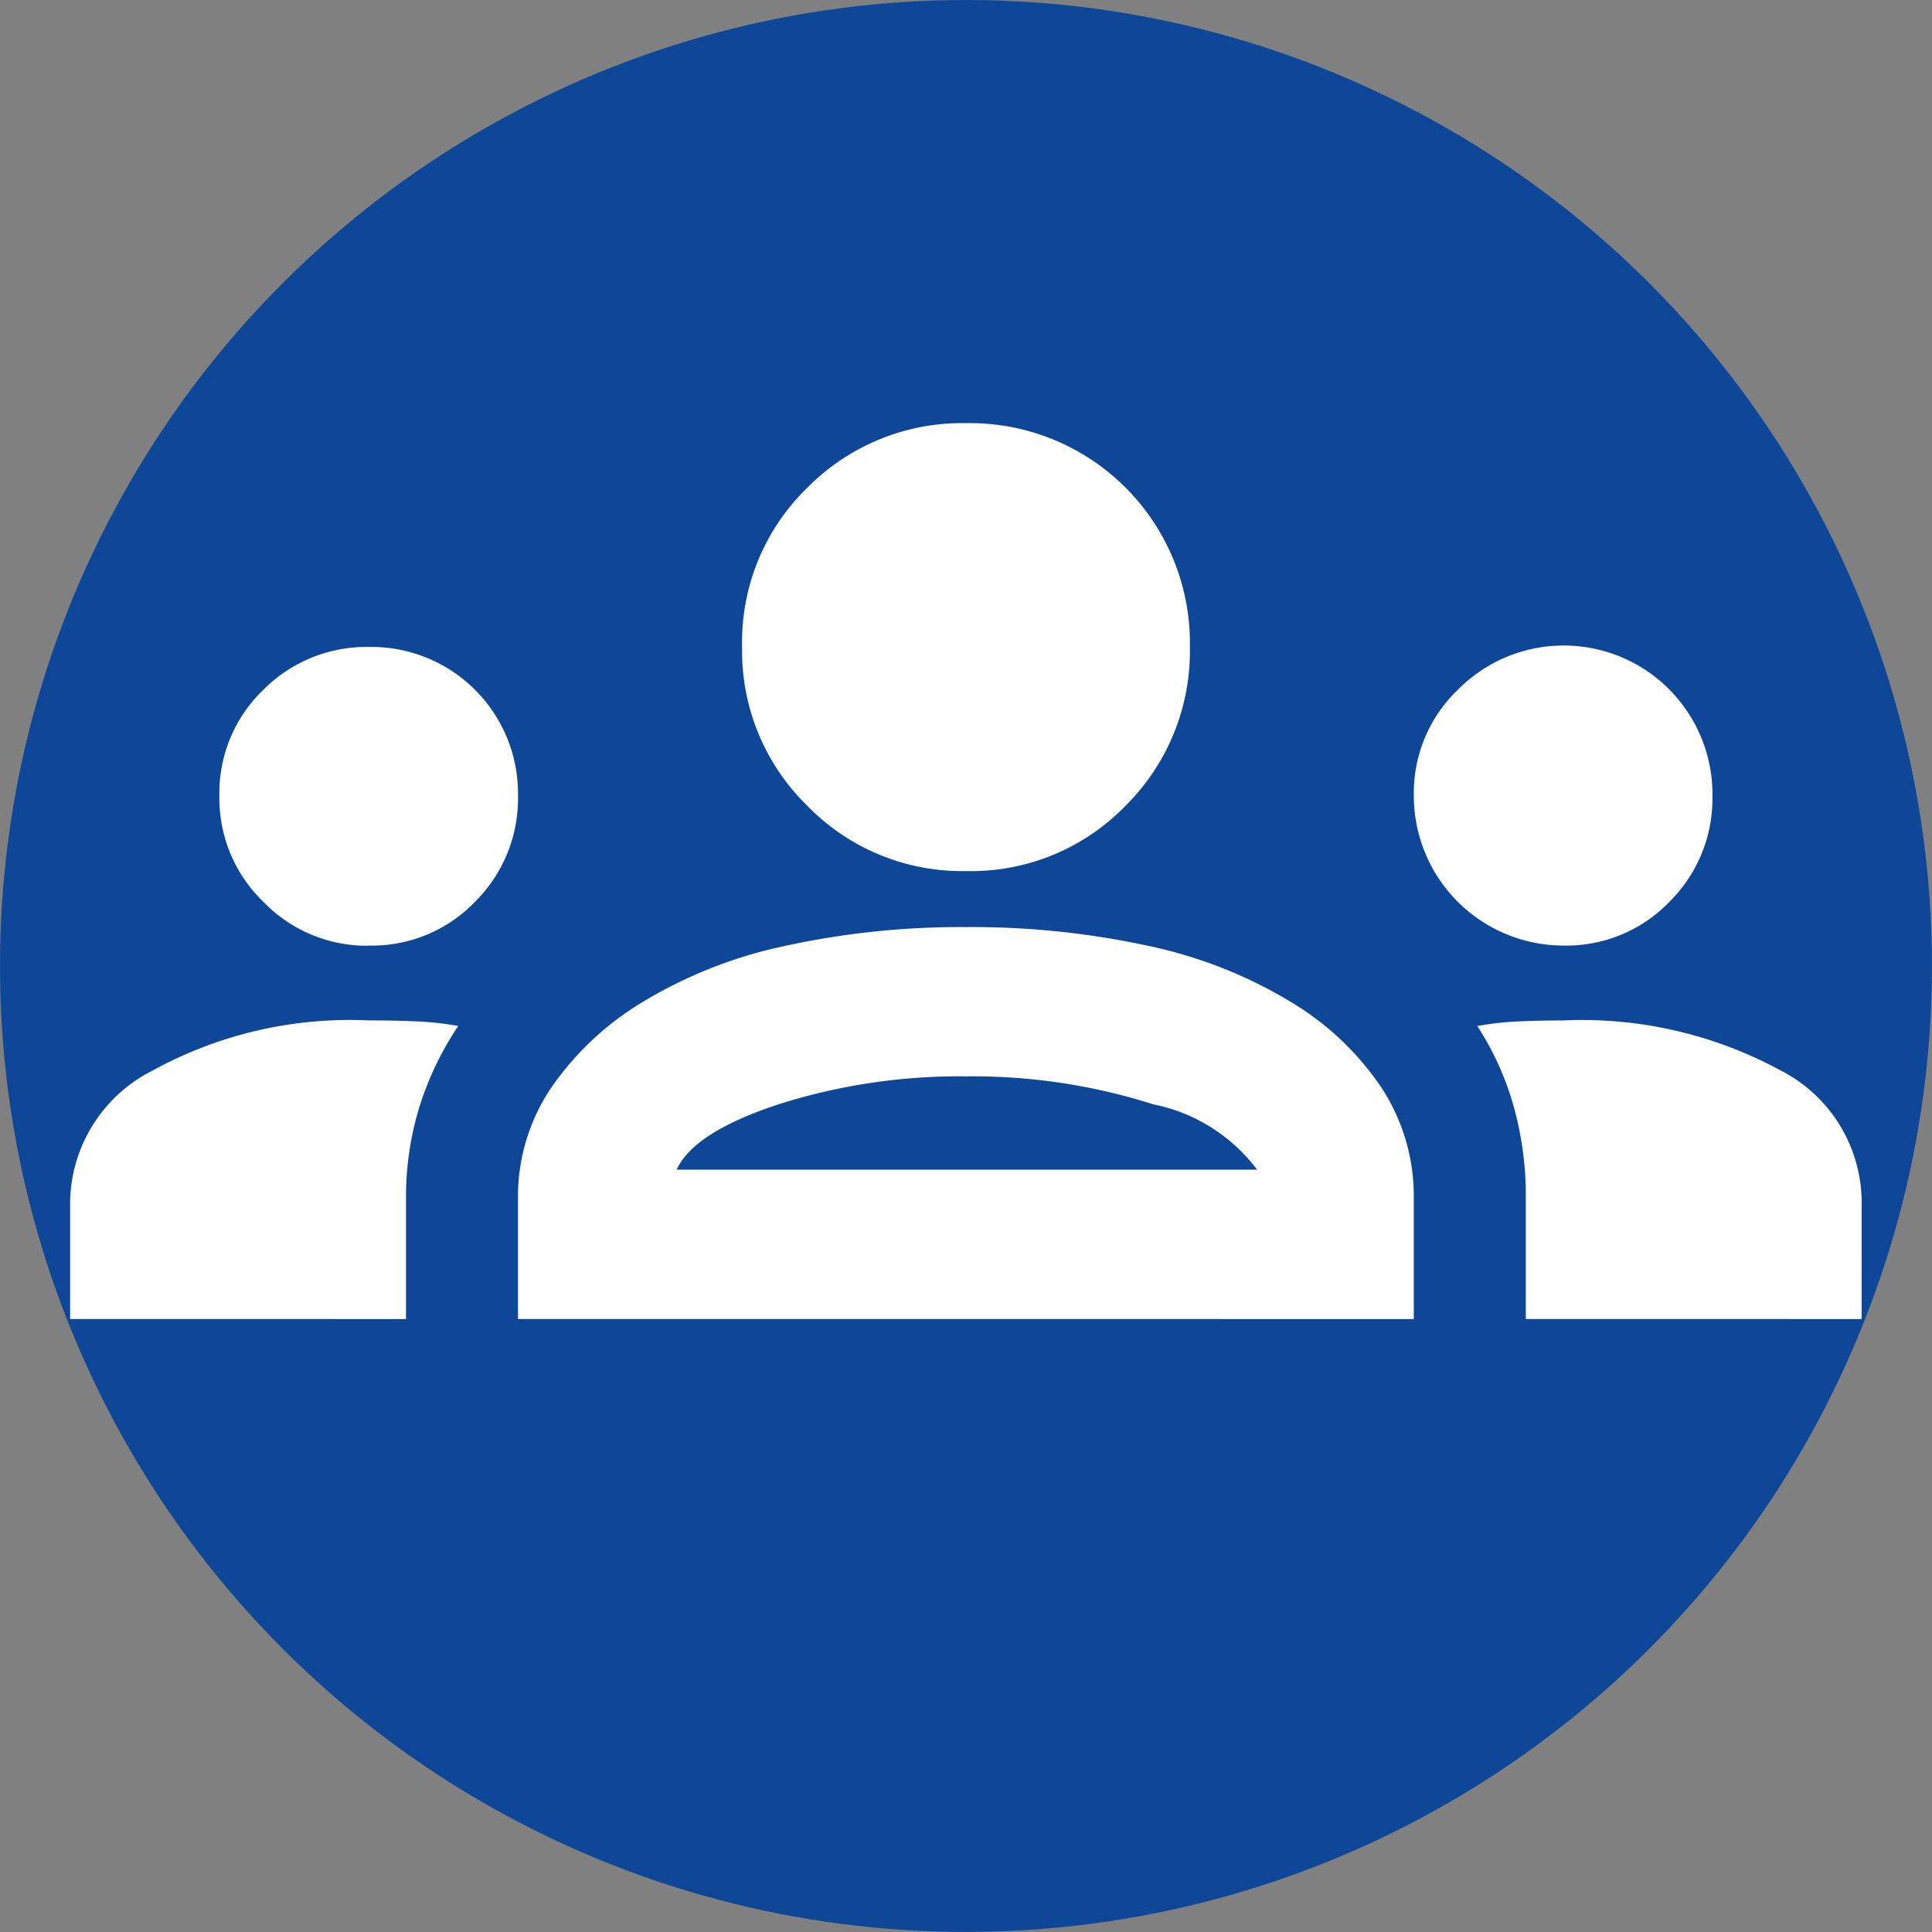 <svg xmlns="http://www.w3.org/2000/svg" xmlns:xlink="http://www.w3.org/1999/xlink" width="37.663" height="37.663" viewBox="0 0 37.663 37.663">
  <rect x="0" y="0" width="37.663" height="37.663" fill="#808080" stroke="none"/>
  <defs>
    <clipPath id="clip-path">
      <rect id="長方形_1697" data-name="長方形 1697" width="34.927" height="17.463" transform="translate(0 0)" fill="none"/>
    </clipPath>
  </defs>
  <g id="グループ_2219" data-name="グループ 2219" transform="translate(-1142.037 -348.751)">
    <g id="グループ_1793" data-name="グループ 1793" transform="translate(1142.037 348.751)">
      <g id="グループ_1784" data-name="グループ 1784" transform="translate(0)">
        <g id="グループ_1782" data-name="グループ 1782">
          <g id="グループ_1690" data-name="グループ 1690">
            <circle id="楕円形_300" data-name="楕円形 300" cx="18.831" cy="18.831" r="18.831" fill="#0f4798"/>
          </g>
        </g>
      </g>
    </g>
    <g id="グループ_10" data-name="グループ 10" transform="translate(1143.404 357)">
      <g id="グループ_2186" data-name="グループ 2186" clip-path="url(#clip-path)">
        <path id="パス_916" data-name="パス 916" d="M0,17.464V15.172a2.916,2.916,0,0,1,1.6-2.547,7.989,7.989,0,0,1,4.22-.982q.473,0,.909.018a6.006,6.006,0,0,1,.837.091,6.082,6.082,0,0,0-.764,1.6A5.959,5.959,0,0,0,6.548,15.1v2.365Zm8.731,0V15.1a3.788,3.788,0,0,1,.637-2.129,5.779,5.779,0,0,1,1.8-1.691,8.91,8.91,0,0,1,2.783-1.092,16.037,16.037,0,0,1,3.511-.364,16.216,16.216,0,0,1,3.547.364,8.9,8.9,0,0,1,2.783,1.092,5.57,5.57,0,0,1,1.783,1.691,3.868,3.868,0,0,1,.619,2.129v2.365Zm19.647,0V15.1a6.515,6.515,0,0,0-.237-1.783,5.71,5.71,0,0,0-.709-1.564,5.916,5.916,0,0,1,.818-.091q.418-.018.855-.018a8.108,8.108,0,0,1,4.22.964,2.9,2.9,0,0,1,1.6,2.565v2.292ZM11.824,14.553H23.139a3.352,3.352,0,0,0-2.02-1.273,11.616,11.616,0,0,0-3.656-.546,11.616,11.616,0,0,0-3.656.546q-1.656.546-1.983,1.273m-6-4.366a2.8,2.8,0,0,1-2.056-.855A2.8,2.8,0,0,1,2.91,7.277,2.786,2.786,0,0,1,3.765,5.2a2.833,2.833,0,0,1,2.056-.837,2.858,2.858,0,0,1,2.91,2.911,2.836,2.836,0,0,1-.836,2.055,2.787,2.787,0,0,1-2.074.855m23.284,0a2.919,2.919,0,0,1-2.91-2.91A2.786,2.786,0,0,1,27.05,5.2a2.9,2.9,0,0,1,4.966,2.074,2.832,2.832,0,0,1-.837,2.055,2.786,2.786,0,0,1-2.074.855M17.463,8.732a4.207,4.207,0,0,1-3.092-1.273A4.211,4.211,0,0,1,13.1,4.366a4.191,4.191,0,0,1,1.274-3.11A4.238,4.238,0,0,1,17.463,0a4.289,4.289,0,0,1,4.366,4.366,4.245,4.245,0,0,1-1.255,3.093,4.194,4.194,0,0,1-3.111,1.273" fill="#fff"/>
      </g>
    </g>
  </g>
</svg>
